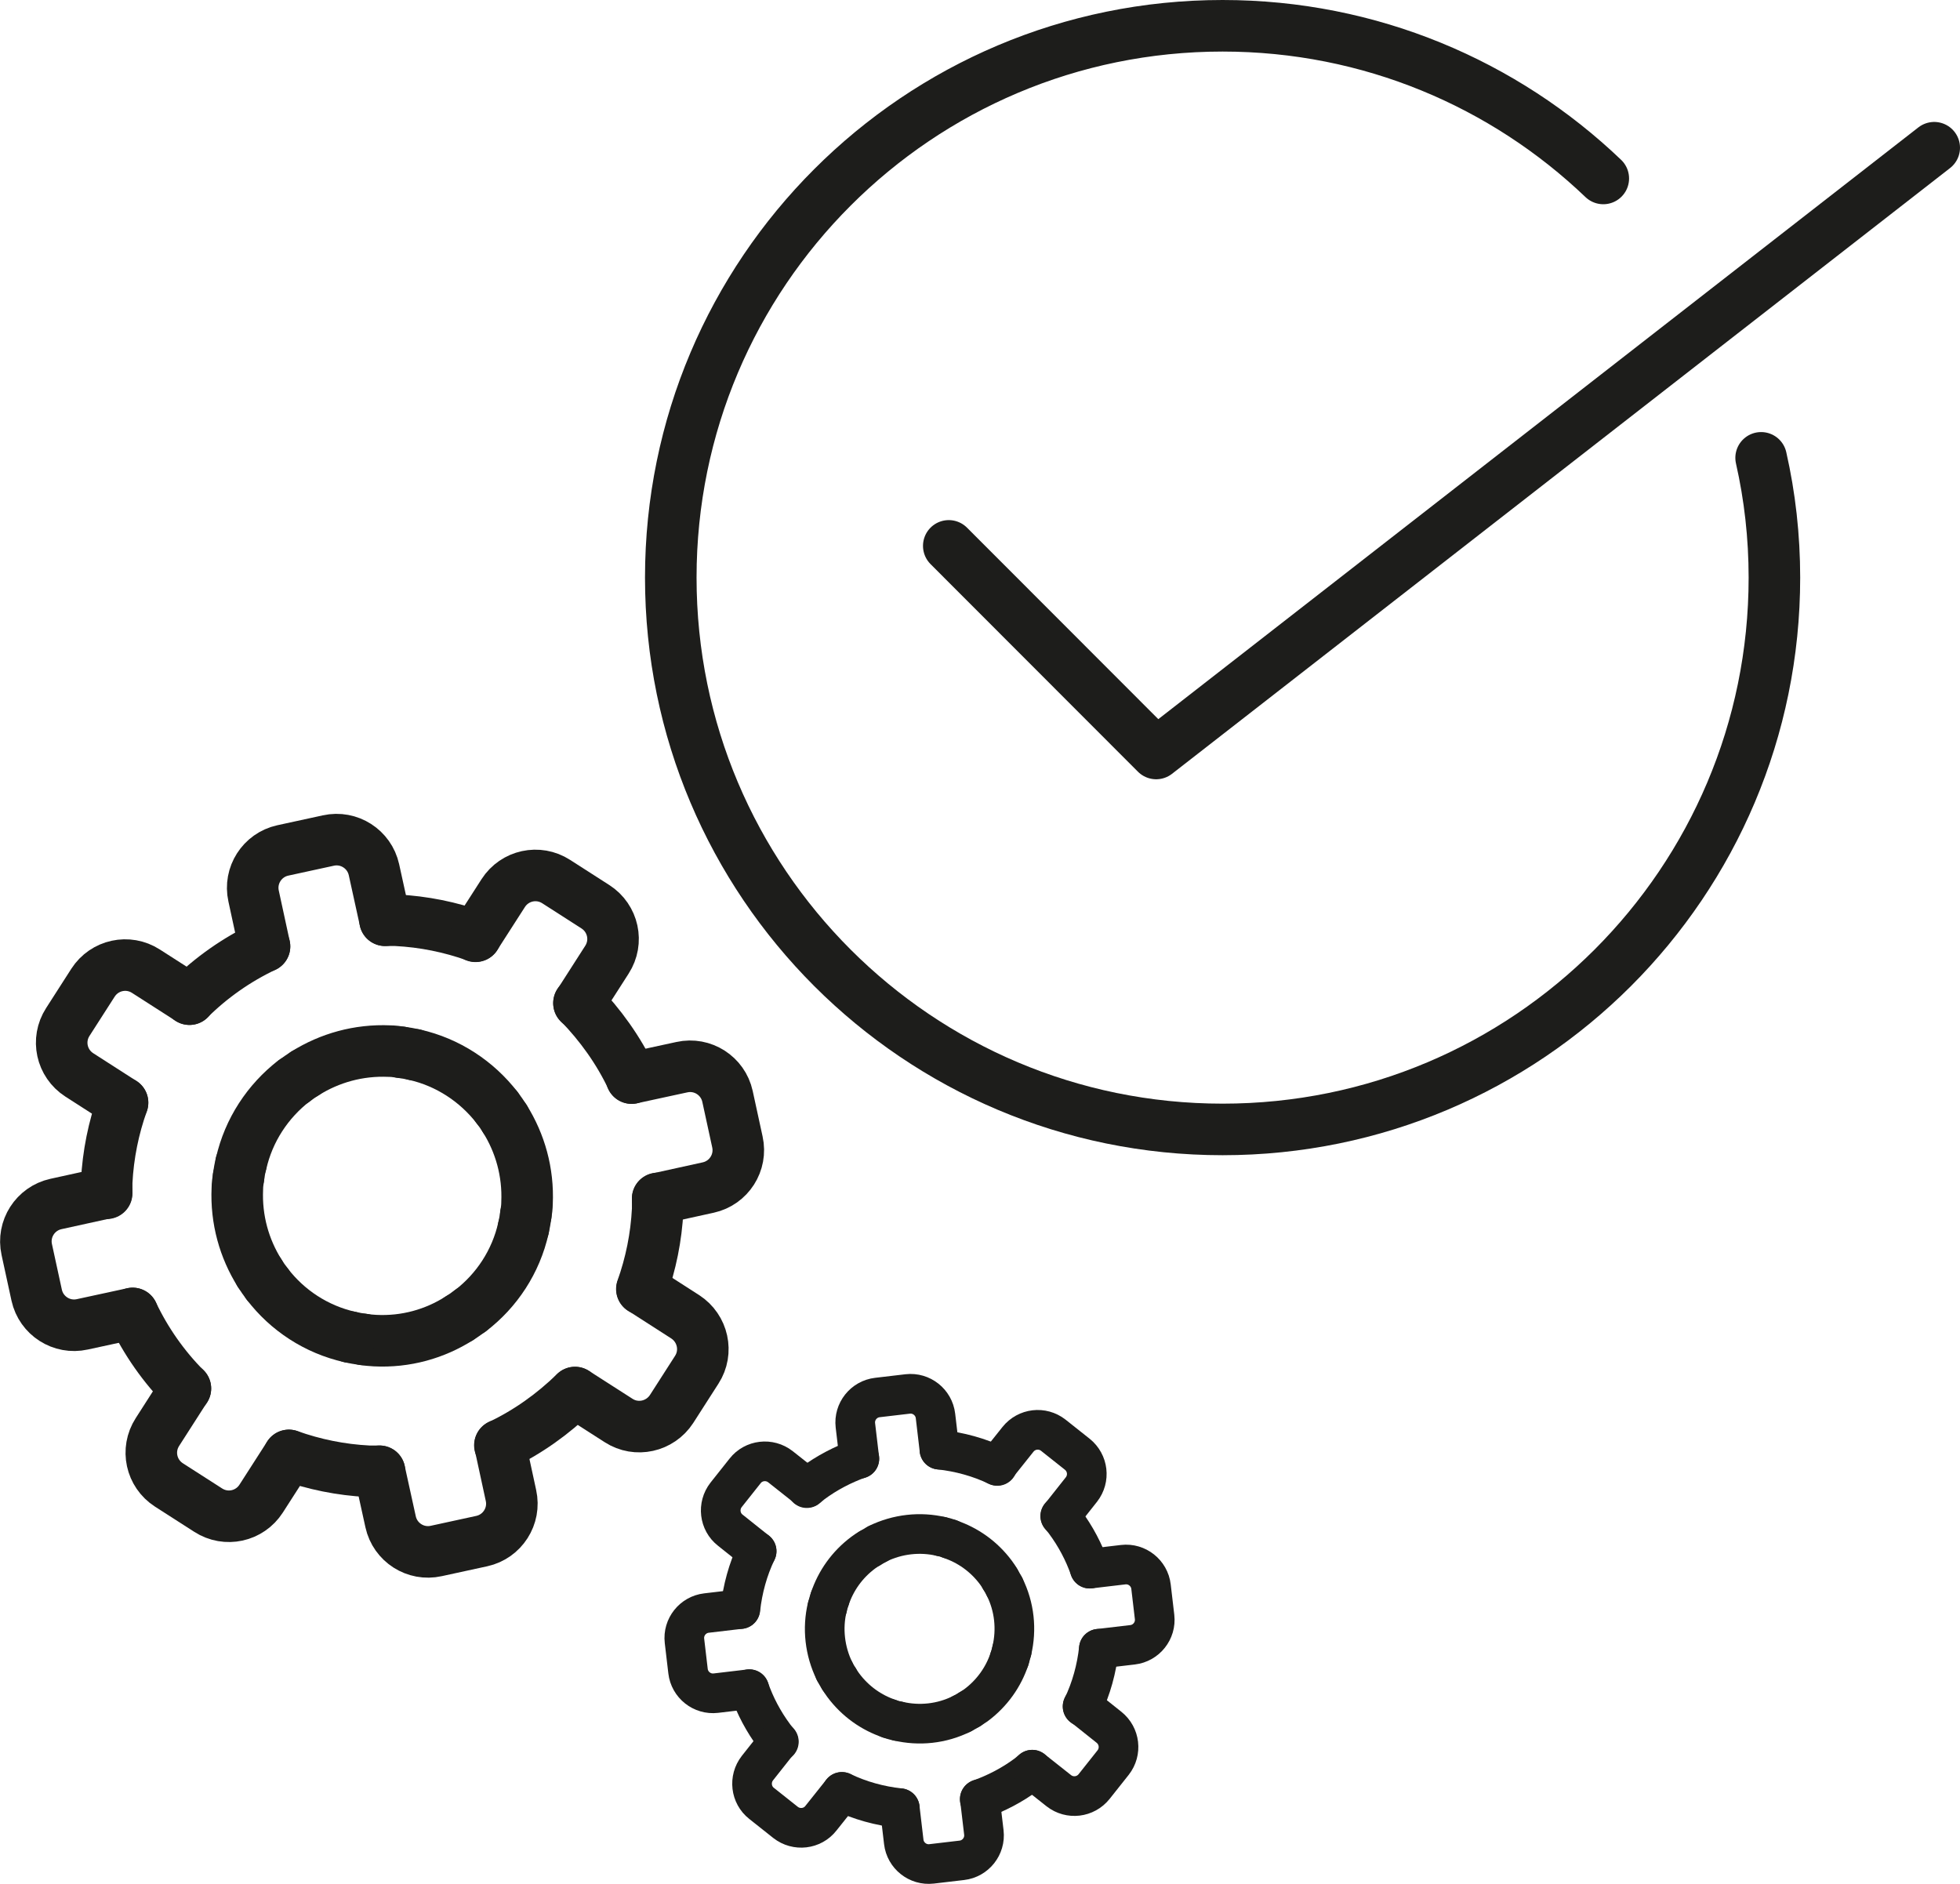 <svg xmlns="http://www.w3.org/2000/svg" id="Laag_1" data-name="Laag 1" viewBox="94.86 93.87 98.85 95.01">
  <defs>
    <style>
      .cls-1 {
        stroke-width: 2px;
      }

      .cls-1, .cls-2 {
        fill: none;
        stroke: #1d1d1b;
        stroke-linecap: round;
        stroke-linejoin: round;
      }

      .cls-2 {
        stroke-width: 2.6px;
      }
    </style>
  </defs>
  <polyline class="cls-2" points="142.71 121.4 153.17 131.87 192.41 101.32"/>
  <g>
    <path class="cls-2" d="m123.86,164.1c-1.11,1.08-2.38,1.99-3.79,2.66"/>
    <path class="cls-2" d="m108.2,141.6c-1.41.67-2.69,1.57-3.79,2.66"/>
    <path class="cls-2" d="m114,168.07c-.18,0-.36,0-.55,0-1.41-.07-2.75-.35-4.02-.8"/>
    <path class="cls-2" d="m101.55,160.11c.67,1.41,1.57,2.69,2.66,3.79"/>
    <path class="cls-2" d="m101.04,149.48c-.45,1.26-.73,2.61-.8,4.02,0,.18,0,.36,0,.55"/>
    <path class="cls-2" d="m124.06,144.45c1.08,1.11,1.99,2.38,2.66,3.79"/>
    <path class="cls-2" d="m127.23,158.88c.45-1.26.73-2.61.8-4.02,0-.18,0-.36,0-.55"/>
    <path class="cls-2" d="m114.28,140.28c.18,0,.36,0,.55,0,1.41.07,2.75.35,4.02.8"/>
    <path class="cls-2" d="m120.32,150.29c.77,1.23,1.19,2.69,1.12,4.25,0,.2-.03.4-.06.59"/>
    <path class="cls-2" d="m119.93,149.73c.14.18.27.37.39.56"/>
    <path class="cls-2" d="m110.25,148c1.23-.77,2.69-1.19,4.25-1.12.2,0,.4.03.59.06"/>
    <path class="cls-2" d="m107.95,158.07c-.77-1.23-1.19-2.69-1.12-4.25,0-.2.03-.4.06-.59"/>
    <path class="cls-2" d="m109.69,148.38c-1.32,1.02-2.29,2.48-2.67,4.17"/>
    <path class="cls-2" d="m119.93,149.73c-1.02-1.32-2.48-2.29-4.17-2.67"/>
    <path class="cls-2" d="m113.18,161.42c.19.03.39.05.59.06,1.56.08,3.02-.34,4.25-1.12"/>
    <path class="cls-2" d="m115.76,147.06c-.22-.05-.44-.09-.67-.12"/>
    <path class="cls-2" d="m118.58,159.97c-.18.14-.37.27-.56.39"/>
    <path class="cls-2" d="m112.51,161.3c.22.05.44.09.67.12"/>
    <path class="cls-2" d="m121.38,155.13c-.03.23-.07.45-.12.67"/>
    <path class="cls-2" d="m110.25,148c-.19.12-.38.25-.56.39"/>
    <path class="cls-2" d="m121.26,155.8c-.38,1.7-1.35,3.16-2.67,4.17"/>
    <path class="cls-2" d="m106.89,153.23c.03-.23.07-.45.12-.67"/>
    <path class="cls-2" d="m112.51,161.3c-1.7-.38-3.16-1.35-4.17-2.67"/>
    <path class="cls-2" d="m108.34,158.63c-.14-.18-.27-.37-.39-.56"/>
    <path class="cls-2" d="m101.55,160.11l-2.54.55c-1.04.23-2.07-.43-2.3-1.47l-.5-2.3c-.23-1.04.43-2.07,1.47-2.3l2.55-.56"/>
    <path class="cls-2" d="m128.03,154.32l2.55-.56c1.04-.23,1.7-1.26,1.47-2.3l-.5-2.3c-.23-1.04-1.26-1.7-2.3-1.47l-2.54.55"/>
    <path class="cls-2" d="m114,168.07l.56,2.55c.23,1.04,1.26,1.7,2.3,1.47l2.3-.5c1.04-.23,1.7-1.26,1.47-2.3l-.55-2.54"/>
    <path class="cls-2" d="m108.2,141.6l-.55-2.54c-.23-1.04.43-2.07,1.47-2.3l2.3-.5c1.04-.23,2.07.43,2.3,1.47l.56,2.55"/>
    <path class="cls-2" d="m118.84,141.09l1.4-2.18c.58-.9,1.77-1.16,2.67-.58l1.98,1.27c.9.58,1.16,1.77.58,2.67l-1.41,2.2"/>
    <path class="cls-2" d="m109.43,167.27l-1.4,2.18c-.58.9-1.77,1.16-2.67.58l-1.98-1.27c-.9-.58-1.16-1.77-.58-2.67l1.41-2.2"/>
    <path class="cls-2" d="m123.86,164.1l2.2,1.41c.9.58,2.09.31,2.67-.58l1.27-1.98c.58-.9.31-2.09-.58-2.67l-2.18-1.4"/>
    <path class="cls-2" d="m101.04,149.48l-2.18-1.4c-.9-.58-1.16-1.77-.58-2.67l1.27-1.98c.58-.9,1.77-1.16,2.67-.58l2.2,1.41"/>
  </g>
  <g>
    <path class="cls-1" d="m150.28,177.02c-.11,1.01-.38,2-.82,2.92"/>
    <path class="cls-1" d="m133.02,172.1c-.44.92-.71,1.91-.82,2.92"/>
    <path class="cls-1" d="m146.92,183.12c-.09.07-.18.15-.28.23-.74.55-1.54.96-2.37,1.26"/>
    <path class="cls-1" d="m137.32,184.24c.92.44,1.91.71,2.92.82"/>
    <path class="cls-1" d="m132.65,179.06c.29.83.71,1.63,1.26,2.37.07.1.15.18.23.28"/>
    <path class="cls-1" d="m142.24,166.98c1.01.11,2,.38,2.92.82"/>
    <path class="cls-1" d="m149.82,172.98c-.29-.83-.71-1.63-1.26-2.37-.07-.1-.15-.18-.23-.28"/>
    <path class="cls-1" d="m135.55,168.92c.09-.07.18-.15.28-.23.74-.55,1.54-.96,2.37-1.26"/>
    <path class="cls-1" d="m142.76,171.49c.9.3,1.72.87,2.33,1.69.08.11.15.21.21.32"/>
    <path class="cls-1" d="m142.33,171.36c.14.03.29.07.43.12"/>
    <path class="cls-1" d="m136.71,174.5c.3-.9.87-1.72,1.69-2.33.11-.08.21-.15.32-.21"/>
    <path class="cls-1" d="m139.72,180.55c-.9-.3-1.72-.87-2.33-1.69-.08-.11-.15-.21-.21-.32"/>
    <path class="cls-1" d="m136.58,174.93c-.25,1.06-.13,2.2.37,3.22"/>
    <path class="cls-1" d="m142.33,171.36c-1.06-.25-2.2-.13-3.22.37"/>
    <path class="cls-1" d="m143.76,180.08c.11-.07.22-.14.32-.21.82-.61,1.39-1.43,1.69-2.33"/>
    <path class="cls-1" d="m139.11,171.74c-.13.07-.26.14-.39.22"/>
    <path class="cls-1" d="m145.89,177.11c-.03.14-.08.29-.12.43"/>
    <path class="cls-1" d="m143.37,180.3c.13-.07.26-.14.39-.22"/>
    <path class="cls-1" d="m145.3,173.5c.08.13.15.26.22.39"/>
    <path class="cls-1" d="m136.71,174.5c-.05.14-.09.28-.12.43"/>
    <path class="cls-1" d="m145.52,173.89c.51,1.02.62,2.16.37,3.22"/>
    <path class="cls-1" d="m137.17,178.54c-.08-.13-.15-.26-.22-.39"/>
    <path class="cls-1" d="m143.37,180.3c-1.02.51-2.16.62-3.22.37"/>
    <path class="cls-1" d="m140.14,180.67c-.14-.03-.29-.07-.43-.12"/>
    <path class="cls-1" d="m137.32,184.24l-1.06,1.33c-.43.55-1.23.64-1.78.21l-1.21-.96c-.55-.43-.64-1.23-.21-1.78l1.06-1.34"/>
    <path class="cls-1" d="m148.34,170.33l1.06-1.34c.43-.55.34-1.34-.21-1.78l-1.21-.96c-.55-.43-1.34-.34-1.78.21l-1.06,1.33"/>
    <path class="cls-1" d="m146.92,183.12l1.34,1.06c.55.43,1.34.34,1.78-.21l.96-1.21c.43-.55.34-1.34-.21-1.78l-1.33-1.06"/>
    <path class="cls-1" d="m133.02,172.1l-1.33-1.06c-.55-.43-.64-1.23-.21-1.78l.96-1.21c.43-.55,1.23-.64,1.78-.21l1.34,1.06"/>
    <path class="cls-1" d="m138.2,167.44l-.2-1.69c-.08-.69.42-1.32,1.11-1.4l1.53-.18c.69-.08,1.32.42,1.4,1.11l.2,1.7"/>
    <path class="cls-1" d="m144.28,184.6l.2,1.69c.08.69-.42,1.32-1.11,1.4l-1.53.18c-.69.08-1.32-.42-1.4-1.11l-.2-1.7"/>
    <path class="cls-1" d="m150.28,177.02l1.7-.2c.69-.08,1.19-.71,1.11-1.4l-.18-1.53c-.08-.69-.71-1.19-1.4-1.11l-1.69.2"/>
    <path class="cls-1" d="m132.65,179.06l-1.69.2c-.69.08-1.32-.42-1.4-1.11l-.18-1.53c-.08-.69.42-1.32,1.11-1.4l1.7-.2"/>
  </g>
  <path class="cls-2" d="m175.72,102.87c-4.99-4.77-11.75-7.7-19.2-7.7-15.37,0-27.83,12.46-27.83,27.83s12.46,27.83,27.83,27.83,27.83-12.46,27.83-27.83c0-2.08-.23-4.1-.67-6.04"/>
</svg>